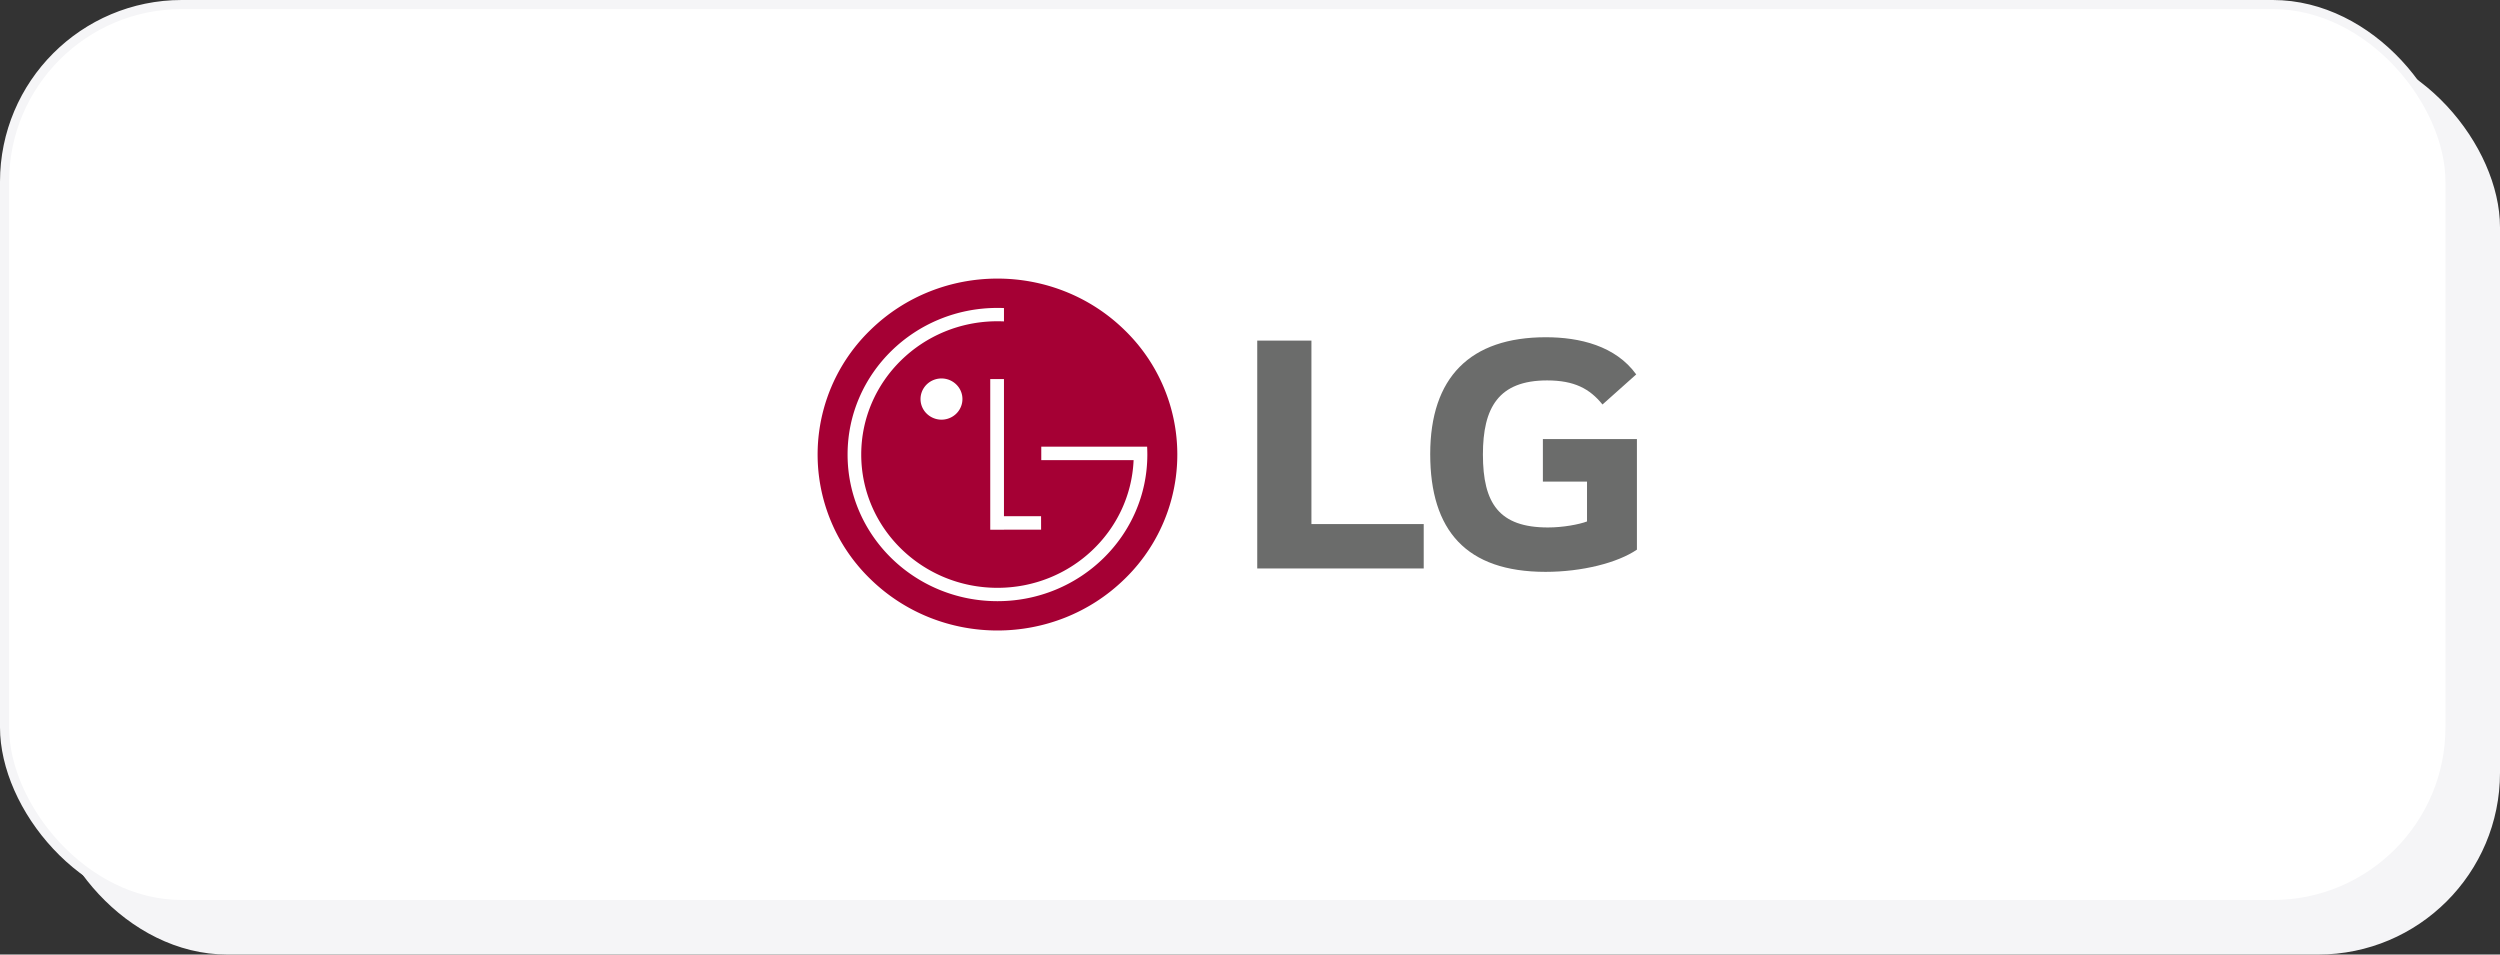 <svg width="275" height="105" fill="none" xmlns="http://www.w3.org/2000/svg"><rect width="100%" height="100%" fill="#333333" stroke="none"/><rect x="5" y="5" width="270" height="100" rx="20" fill="#F5F5F7"/><rect x=".5" y=".5" width="269" height="99" rx="19.5" fill="#fff" stroke="#F5F5F7"/><path d="M169.717 52.974h4.854v4.387c-.891.33-2.639.66-4.297.66-5.369 0-7.154-2.648-7.154-8.024 0-5.131 1.7-8.151 7.063-8.151 2.99 0 4.686.911 6.091 2.649l3.709-3.31c-2.265-3.138-6.217-4.088-9.929-4.088-8.344-.004-12.731 4.418-12.731 12.857 0 8.397 3.964 12.95 12.687 12.95 4.005 0 7.919-.991 10.051-2.443V48.3h-10.344v4.674Zm-25.46 4.675h12.352v4.882h-18.313V37.465h5.961v20.184Z" fill="#6B6C6B"/><path d="M123.71 63.686a19.06 19.06 0 0 0 0-27.372c-7.727-7.558-20.254-7.56-27.978 0a19.059 19.059 0 0 0 0 27.371c7.727 7.56 20.254 7.56 27.978.001Z" fill="#A50034"/><path d="M103.574 46.164a2.33 2.33 0 0 0 1.277-.388c.378-.25.671-.605.844-1.02a2.231 2.231 0 0 0-.507-2.465 2.317 2.317 0 0 0-1.18-.618 2.341 2.341 0 0 0-1.33.131c-.42.172-.78.462-1.032.835-.253.372-.388.81-.388 1.258a2.24 2.24 0 0 0 .681 1.605 2.341 2.341 0 0 0 1.635.662Zm21.121 4.452H114.54v-1.479h11.643c.016.286.024.573.024.863 0 8.908-7.382 16.129-16.486 16.129-9.104 0-16.487-7.217-16.487-16.13 0-8.91 7.381-16.128 16.486-16.128.24 0 .479.005.717.014v1.469c-.238-.01-.476-.016-.715-.016-8.275 0-14.986 6.565-14.986 14.66 0 8.096 6.71 14.662 14.986 14.662 8.048 0 14.624-6.21 14.972-14.002l.001-.042Zm-10.178 6.164h-4.081V41.7h-1.509v16.57h1.512v-.01h4.081l-.003-1.48Z" fill="#fff"/></svg>